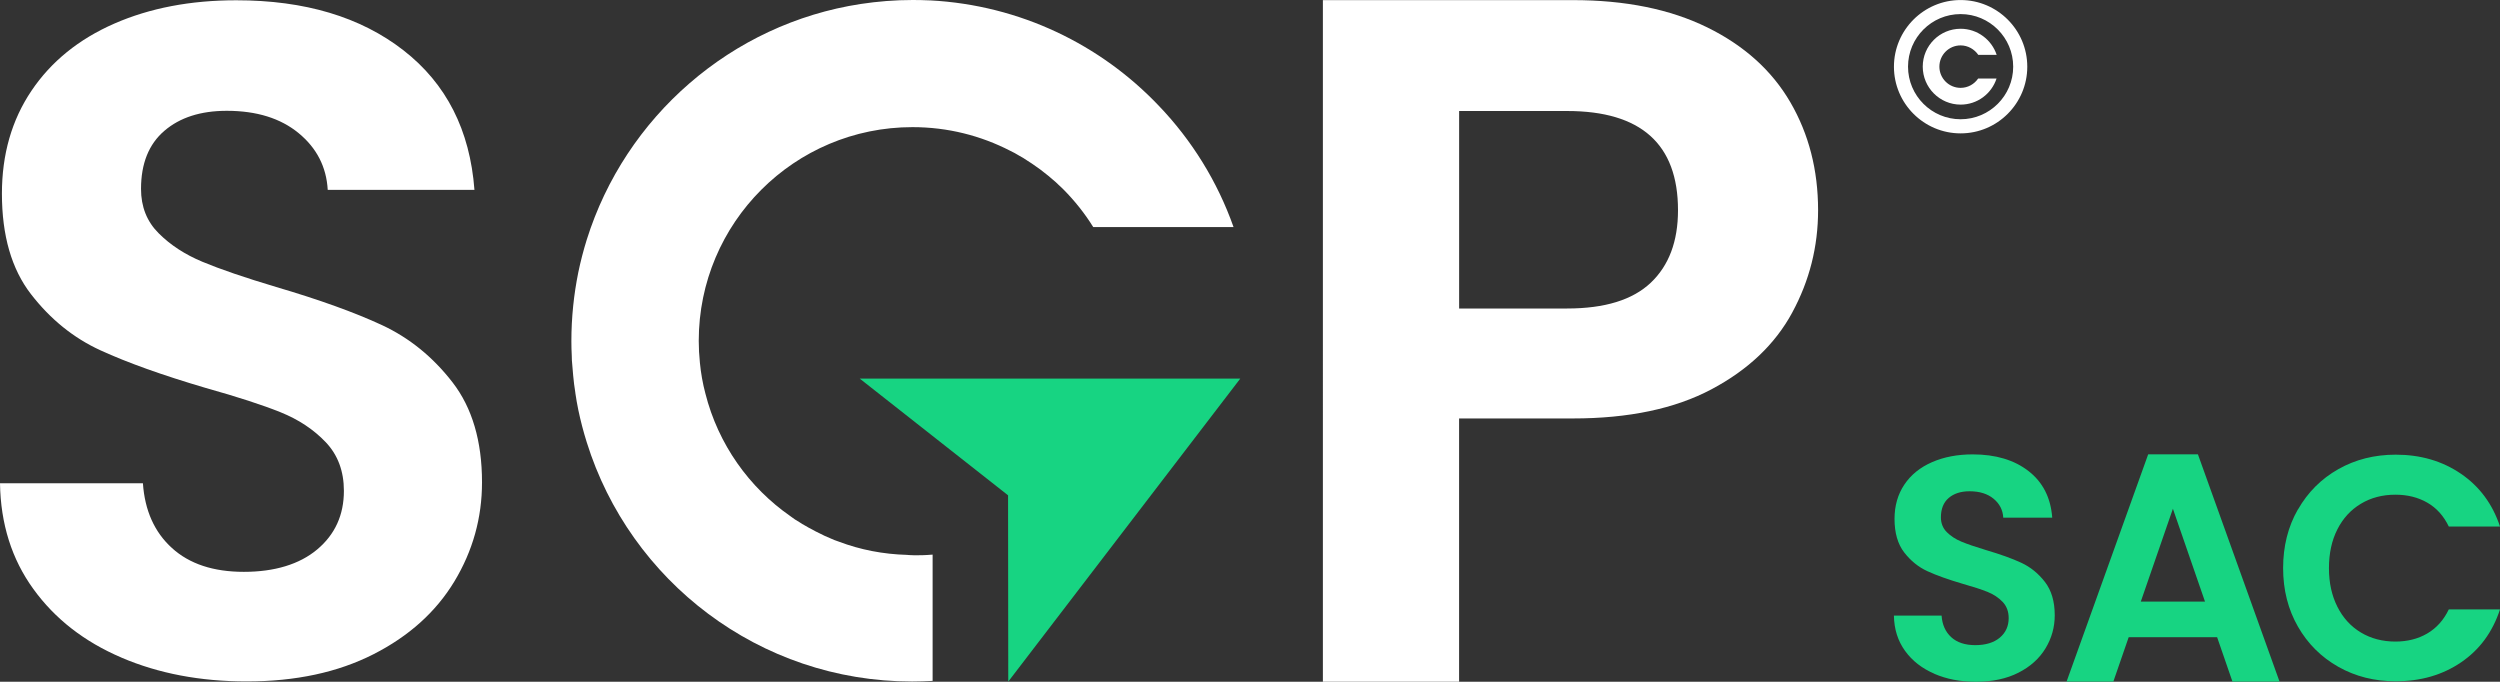 <?xml version="1.0" encoding="UTF-8"?>
<svg id="Capa_2" data-name="Capa 2" xmlns="http://www.w3.org/2000/svg" viewBox="0 0 637.11 173.74">
  <rect x="0" y="0" width="637.11" height="173.74" fill="#333333" stroke="none"/>
  <defs>
    <style>
      .cls-1 {
        fill: #17d482;
      }

      .cls-2 {
        fill: #fff;
      }
    </style>
  </defs>
  <g id="Capa_2-2" data-name="Capa 2">
    <g>
      <g>
        <path class="cls-2" d="M499.65,33.99c-9.37,0-16.99-7.62-16.99-16.99s7.62-16.99,16.99-16.99,16.99,7.62,16.99,16.99-7.62,16.99-16.99,16.99ZM499.65,3.59c-7.39,0-13.4,6.01-13.4,13.4s6.01,13.4,13.4,13.4,13.4-6.01,13.4-13.4-6.01-13.4-13.4-13.4Z"/>
        <path class="cls-2" d="M504.12,20.01h4.69c-1.27,3.88-4.89,6.65-9.16,6.65-5.31,0-9.65-4.34-9.65-9.68s4.34-9.65,9.65-9.65c4.27,0,7.92,2.8,9.19,6.65h-4.69c-.98-1.43-2.64-2.41-4.5-2.41-3,0-5.41,2.44-5.41,5.41s2.41,5.41,5.41,5.41c1.86,0,3.49-.95,4.47-2.38Z"/>
      </g>
      <g>
        <path class="cls-1" d="M492.99,171.71c-3.16-1.35-5.66-3.29-7.5-5.84-1.84-2.54-2.78-5.54-2.84-8.99h12.15c.16,2.32.99,4.16,2.47,5.51,1.48,1.35,3.52,2.02,6.12,2.02s4.73-.63,6.24-1.9c1.51-1.27,2.27-2.93,2.27-4.99,0-1.67-.51-3.05-1.54-4.13-1.03-1.08-2.31-1.93-3.85-2.55-1.54-.62-3.66-1.31-6.36-2.07-3.67-1.08-6.66-2.15-8.95-3.2-2.3-1.05-4.27-2.65-5.92-4.78-1.65-2.13-2.47-4.98-2.47-8.55,0-3.35.84-6.27,2.51-8.75,1.67-2.49,4.02-4.39,7.05-5.71,3.02-1.32,6.48-1.98,10.37-1.98,5.83,0,10.57,1.42,14.22,4.25,3.65,2.84,5.66,6.79,6.04,11.87h-12.48c-.11-1.95-.93-3.55-2.47-4.82-1.54-1.27-3.58-1.9-6.12-1.9-2.22,0-3.98.57-5.31,1.7-1.32,1.13-1.99,2.78-1.99,4.94,0,1.51.5,2.77,1.5,3.77,1,1,2.24,1.81,3.73,2.43s3.58,1.34,6.28,2.15c3.67,1.08,6.67,2.16,8.99,3.24,2.32,1.08,4.32,2.7,6,4.86,1.67,2.16,2.51,4.99,2.51,8.51,0,3.03-.78,5.84-2.35,8.43-1.57,2.59-3.86,4.66-6.89,6.2-3.02,1.54-6.62,2.31-10.78,2.31s-7.5-.67-10.66-2.02Z"/>
        <path class="cls-1" d="M565.01,162.39h-22.53l-3.91,11.32h-11.92l20.8-57.92h12.68l20.8,57.92h-12l-3.91-11.32ZM561.93,153.31l-8.18-23.66-8.18,23.66h16.37Z"/>
        <path class="cls-1" d="M585.62,129.85c2.51-4.4,5.94-7.83,10.29-10.29,4.35-2.46,9.22-3.69,14.63-3.69,6.32,0,11.86,1.62,16.61,4.86,4.75,3.24,8.07,7.73,9.96,13.45h-13.05c-1.3-2.7-3.12-4.73-5.47-6.08-2.35-1.35-5.06-2.03-8.14-2.03-3.29,0-6.23.77-8.79,2.31-2.57,1.54-4.57,3.72-5.99,6.52-1.43,2.81-2.15,6.11-2.15,9.88s.72,7.01,2.15,9.85c1.43,2.84,3.43,5.02,5.99,6.56,2.57,1.54,5.5,2.31,8.79,2.31,3.08,0,5.79-.69,8.14-2.07,2.35-1.38,4.17-3.42,5.47-6.12h13.05c-1.89,5.78-5.2,10.28-9.93,13.49-4.73,3.22-10.28,4.82-16.65,4.82-5.41,0-10.28-1.23-14.63-3.69-4.35-2.46-7.78-5.88-10.29-10.25-2.51-4.38-3.77-9.35-3.77-14.91s1.25-10.55,3.77-14.95Z"/>
      </g>
      <g>
        <g>
          <path class="cls-1" d="M316.08,96.48l-59.13,77.22-.05-47.47-37.81-29.75h96.98Z"/>
          <path class="cls-2" d="M314.36,57.86h-35.76c-2.15-3.46-4.69-6.65-7.53-9.52l-.91-.88c-.1-.1-.2-.2-.29-.26-.52-.52-1.08-1.04-1.66-1.5-.65-.59-1.34-1.14-2.02-1.66-.68-.55-1.37-1.08-2.09-1.56-.78-.55-1.56-1.11-2.38-1.6-.65-.46-1.31-.85-1.99-1.21-.75-.46-1.5-.88-2.28-1.24-7.47-3.85-15.91-6.03-24.91-6.03-30.09,0-54.47,24.38-54.47,54.47,0,1.83.1,3.68.29,5.51v.03c.26,2.67.72,5.31,1.4,7.86,3.26,12.91,11.12,23.96,21.74,31.33.68.52,1.4,1.01,2.15,1.43.52.36,1.07.68,1.63.98.55.33,1.11.65,1.66.91.62.36,1.24.68,1.89.98.88.46,1.76.88,2.67,1.24.75.36,1.53.65,2.31.91,5.41,2.05,11.25,3.19,17.34,3.36.13.03,2.64.26,6.52-.07v32.18c-1.73.1-3.46.16-5.22.16-38.99,0-71.91-25.66-82.93-60.99-.85-2.71-1.56-5.44-2.15-8.25-.29-1.43-.55-2.87-.75-4.3v-.07c-.23-1.43-.42-2.87-.55-4.34-.13-1.27-.23-2.58-.33-3.88-.03-.39-.03-.75-.03-1.14-.07-1.27-.1-2.54-.1-3.78,0-6,.62-11.87,1.76-17.51.59-2.84,1.31-5.61,2.15-8.31C159.32,29.83,186.31,6.06,219.36,1.01c4.3-.65,8.74-1.01,13.24-1.01,1.43,0,2.84.03,4.27.1h.2c22.88,1.21,43.45,11.28,58.25,26.86,8.38,8.74,14.93,19.27,19.04,30.9Z"/>
        </g>
        <path class="cls-2" d="M30.95,167.58c-9.47-4.04-16.95-9.87-22.45-17.48C2.99,142.5.16,133.51,0,123.15h36.42c.48,6.96,2.95,12.47,7.4,16.51,4.45,4.05,10.56,6.07,18.33,6.07s14.16-1.9,18.69-5.71c4.53-3.8,6.8-8.78,6.8-14.93,0-5.01-1.54-9.14-4.61-12.38-3.08-3.24-6.92-5.79-11.53-7.65-4.61-1.86-10.97-3.92-19.06-6.19-11.01-3.24-19.95-6.44-26.83-9.59s-12.78-7.93-17.72-14.32C2.95,68.57.49,60.03.49,49.35c0-10.03,2.51-18.77,7.53-26.22,5.01-7.44,12.05-13.15,21.12-17.12C38.2,2.05,48.55.07,60.21.07c17.48,0,31.68,4.25,42.61,12.75,10.93,8.5,16.95,20.35,18.09,35.56h-37.39c-.33-5.82-2.79-10.64-7.4-14.44-4.61-3.8-10.72-5.7-18.33-5.7-6.64,0-11.94,1.7-15.9,5.1-3.97,3.4-5.95,8.34-5.95,14.81,0,4.53,1.49,8.3,4.49,11.29,2.99,3,6.71,5.42,11.17,7.28,4.45,1.86,10.72,4.01,18.81,6.43,11.01,3.24,19.99,6.48,26.95,9.71,6.95,3.24,12.94,8.09,17.96,14.57,5.01,6.48,7.52,14.97,7.52,25.49,0,9.07-2.35,17.48-7.04,25.25-4.7,7.77-11.57,13.96-20.64,18.57-9.07,4.61-19.83,6.92-32.29,6.92-11.82,0-22.46-2.02-31.92-6.07Z"/>
        <path class="cls-2" d="M456.76,79.62c-4.38,8.1-11.24,14.62-20.58,19.58-9.34,4.96-21.11,7.44-35.33,7.44h-29.01v67.1h-34.71V.03h63.72c13.39,0,24.79,2.32,34.21,6.94,9.42,4.63,16.49,10.99,21.2,19.09,4.71,8.1,7.07,17.27,7.07,27.52,0,9.26-2.19,17.94-6.57,26.03ZM420.69,72.05c4.62-4.38,6.94-10.54,6.94-18.47,0-16.86-9.42-25.29-28.26-25.29h-27.52v50.33h27.52c9.59,0,16.69-2.19,21.32-6.57Z"/>
      </g>
    </g>
  </g>
</svg>